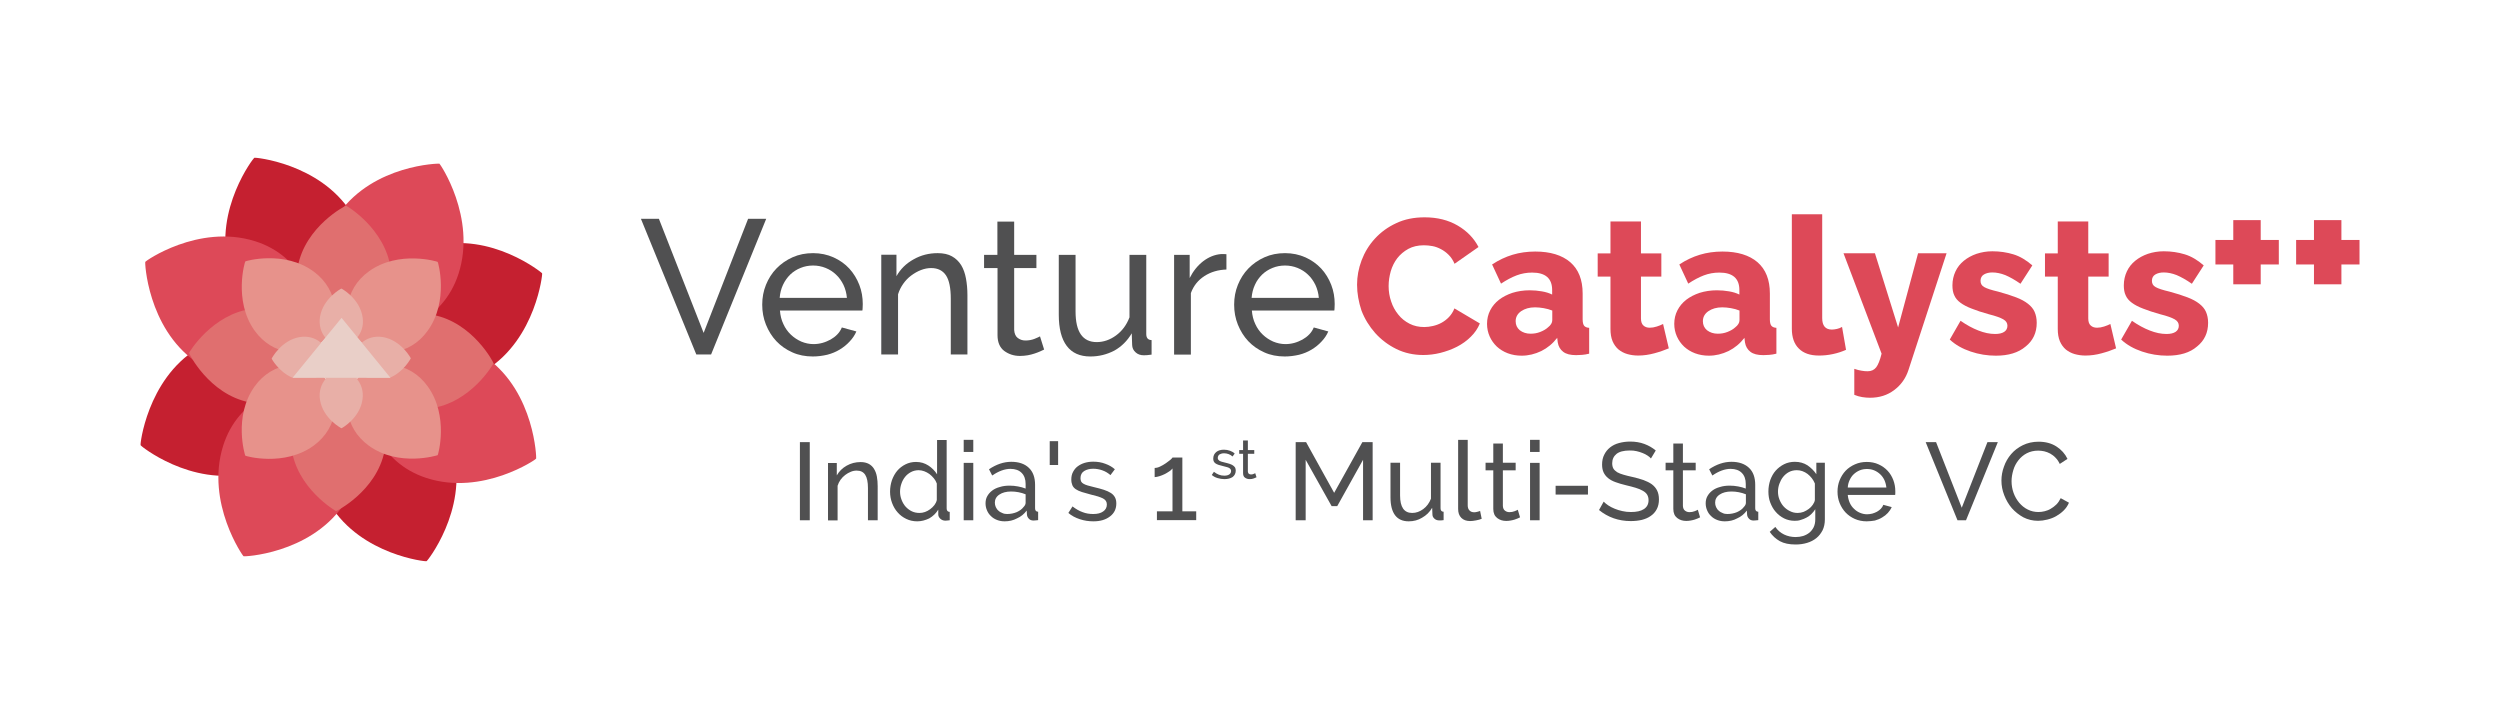 <?xml version="1.0" encoding="utf-8"?>
<!-- Generator: Adobe Illustrator 21.0.0, SVG Export Plug-In . SVG Version: 6.00 Build 0)  -->
<svg version="1.1" id="Layer_1" xmlns="http://www.w3.org/2000/svg" xmlns:xlink="http://www.w3.org/1999/xlink" x="0px" y="0px"
	 viewBox="0 0 1877.4 540" style="enable-background:new 0 0 1877.4 540;" xml:space="preserve">
<style type="text/css">
	.st0{fill:#C52030;}
	.st1{fill:#DD4958;}
	.st2{fill:#E06F6F;}
	.st3{fill:#E7928B;}
	.st4{fill:#E8AFA7;}
	.st5{fill:#E9CFC8;}
	.st6{fill:#505051;}
</style>
<g>
	<g>
		<g>
			<path class="st0" d="M228.7,282.2c0.2,0.4,0.4,0.7,0.5,1.1c11.1,28.3-6.3,63-42.6,71.9c-43.3,10.5-81.8-21-80.6-20.5
				c0,0-0.3-0.1-0.4-0.4c-0.1-0.3,0-0.6,0-0.6c-0.5,1.2,4.5-48.4,42.5-71.9c31.8-19.6,68.6-7.4,80.7,20.5c0.2,0.4,0.3,0.8,0.4,1.2
				L228.7,282.2L228.7,282.2z"/>
		</g>
		<g>
			<path class="st0" d="M267.8,298.1c0.4-0.2,0.7-0.4,1.1-0.5c28-11.3,62.8,6,71.7,42.3c10.7,43.5-20.4,82.3-19.9,81.1
				c0,0-0.1,0.4-0.4,0.4c-0.2,0.1-0.6,0-0.6,0c1.2,0.5-48.2-4.3-71.7-42.3c-19.7-31.8-7.7-68.9,19.9-81.2c0.4-0.2,0.8-0.3,1.2-0.4
				L267.8,298.1L267.8,298.1z"/>
		</g>
		<g>
			<path class="st0" d="M284.3,258.1c-0.2-0.4-0.4-0.8-0.5-1.2c-11.3-28.2,5.9-63.1,42.1-72.1c43.3-10.8,81.1,20.1,81.2,20.4
				c0.1,0.3-0.1,0.6,0,0.6c0.4-1.1-4.3,48.5-42.1,72.1c-31.7,19.8-68.6,7.8-80.8-20c-0.2-0.4-0.3-0.8-0.5-1.2L284.3,258.1
				L284.3,258.1z"/>
		</g>
		<g>
			<path class="st0" d="M243.8,241.8c0.4-0.2,0.8-0.3,1.2-0.5c27.5-12.6,39-49.8,18.9-81.4c-24-37.7-73.4-41.8-72.3-41.4
				c0,0-0.3-0.1-0.6,0c-0.3,0.1-0.4,0.5-0.4,0.5c0.4-1.2-30.2,38.1-18.9,81.4c9.5,36.3,44.4,53.1,72.3,41.4c0.4-0.2,0.7-0.4,1.1-0.5
				L243.8,241.8L243.8,241.8z"/>
		</g>
		<g>
			<path class="st1" d="M228.6,256.6c0.2-0.4,0.4-0.7,0.6-1.1c13-27.4-2.2-63.3-37.8-74.4c-42.6-13.3-83.1,15.6-81.8,15.2
				c0,0-0.3,0.1-0.5,0.3c-0.1,0.2,0,0.6,0,0.6c-0.4-1.2,1.4,48.6,37.8,74.4c30.5,21.6,68,11.8,81.8-15.2c0.2-0.4,0.3-0.8,0.5-1.1
				L228.6,256.6L228.6,256.6z"/>
		</g>
		<g>
			<path class="st1" d="M242.7,297.6c-0.4-0.2-0.7-0.4-1.1-0.6c-27.3-13-63,2.2-74.1,38c-13.3,42.8,15.5,83.3,15,82.2
				c0,0,0.1,0.3,0.4,0.5c0.3,0.1,0.6,0,0.6,0c-1.2,0.4,48.4-1.4,74.1-38c21.5-30.6,11.8-68.4-15.1-82.2c-0.4-0.2-0.7-0.4-1.1-0.5
				L242.7,297.6z"/>
		</g>
		<g>
			<path class="st1" d="M283.1,284.1c0.2-0.4,0.3-0.7,0.6-1.1c14.1-26.8,51.8-36.1,82-14.1c36.1,26.3,37.2,76.1,36.9,74.9
				c0,0,0.1,0.3,0,0.6c-0.2,0.2-0.6,0.4-0.5,0.4c1.2-0.4-39.6,28-82,14.1c-35.5-11.6-50.2-47.7-36.9-74.9c0.2-0.4,0.4-0.7,0.6-1.1
				L283.1,284.1L283.1,284.1z"/>
		</g>
		<g>
			<path class="st1" d="M270,242.8c-0.4-0.2-0.8-0.3-1.2-0.5c-26.7-14.2-35.9-52-14-82.4c26.2-36.3,74.9-37.2,75.2-37
				c0.2,0.1,0.3,0.5,0.3,0.5c-0.4-1.2,27.8,39.8,14,82.3c-11.6,35.7-47.4,50.4-74.6,37c-0.4-0.2-0.7-0.4-1.1-0.6L270,242.8
				L270,242.8z"/>
		</g>
		<g>
			<path class="st2" d="M235,268.3v0.9c-1.2,21.1-22.3,38-47.8,32.9c-30.5-6.1-45.6-37.3-45-36.6c0,0-0.2-0.2-0.2-0.4
				c0-0.2,0.3-0.4,0.2-0.4c-0.6,0.6,17-29.3,47.8-32.9c25.8-3,45.5,15.5,45,36.6c0,0.3,0,0.6,0,0.9V268.3z"/>
		</g>
		<g>
			<path class="st2" d="M255.2,290.6c0.3,0,0.6,0,0.9,0c21,1.2,37.8,22.4,32.7,48c-6.1,30.6-37.1,45.8-36.5,45.2
				c0,0-29.9-17.1-33.5-48c-3-26,15.4-45.7,36.5-45.2c0.3,0,0.6,0,0.9,0H255.2z"/>
		</g>
		<g>
			<path class="st2" d="M277.5,269.8c0,0.3,0,0.6,0,0.9c-0.2,21.1,19.7,39.4,45.5,36c30.8-4,47.6-33.6,47.6-33.9
				c0-0.2-0.2-0.4-0.2-0.4c0.6,0.6-15-30.3-45.5-36c-25.6-4.8-46.5,12.4-47.4,33.5c0,0.3,0,0.6,0,0.9V269.8z"/>
		</g>
		<g>
			<path class="st2" d="M256.7,248c0.3,0,0.6,0,0.9,0c21,0.2,39.2-19.8,35.9-45.7c-4-30.9-33.9-48.2-33.3-47.6c0,0-0.1-0.2-0.3-0.2
				c-0.2,0-0.4,0.2-0.4,0.2c0.6-0.6-30.3,15-35.9,45.7c-4.8,25.7,12.3,46.7,33.3,47.6c0.3,0,0.6,0,0.8,0L256.7,248L256.7,248z"/>
		</g>
		<g>
			<path class="st3" d="M269.8,282.6c-0.2,0.2-0.4,0.4-0.6,0.6c-13,13.7-11.1,37.9,7.8,51.5c22.5,16.3,51.6,7.2,51.7,7.1
				c0.1-0.1,0.1-0.4,0.1-0.4c0,0.8,8.7-29.1-7.8-51.5C307.3,271,283.2,269.4,269.8,282.6c-0.3,0.2-0.4,0.4-0.6,0.6L269.8,282.6
				L269.8,282.6z"/>
		</g>
		<g>
			<path class="st3" d="M243,282.9c-0.2-0.2-0.3-0.4-0.5-0.6c-13.6-13.1-37.7-11.1-51.3,7.9c-16.2,22.7-7.2,51.8-7,52
				c0.1,0.1,0.4,0.1,0.4,0.1c-0.8,0,28.9,8.7,51.3-7.9c18.7-13.9,20.3-38.1,7.1-51.6c-0.2-0.2-0.4-0.4-0.6-0.6L243,282.9L243,282.9z
				"/>
		</g>
		<g>
			<path class="st3" d="M269.8,255.9c-0.2-0.2-0.4-0.4-0.6-0.6c-13-13.7-11.1-37.9,7.8-51.5c22.5-16.3,52.1-7.2,51.4-7.2
				c0,0,0.2,0,0.3,0.1c0.1,0.1,0.1,0.4,0.1,0.4c0-0.8,8.7,29-7.8,51.5C307.4,267.5,283.2,269.1,269.8,255.9
				c-0.3-0.2-0.4-0.4-0.6-0.6L269.8,255.9L269.8,255.9z"/>
		</g>
		<g>
			<path class="st3" d="M243,255.6c0,0-0.3,0.4-0.5,0.6c-13.6,13.1-37.7,11.1-51.3-7.9c-16.2-22.7-7.1-52.4-7.1-51.6
				c0,0,0-0.2,0.1-0.4c0.2-0.1,0.4-0.1,0.4-0.1c-0.8,0,28.9-8.7,51.2,7.9c18.7,13.9,20.3,38.1,7.1,51.6c-0.2,0.2-0.4,0.4-0.6,0.6
				L243,255.6L243,255.6z"/>
		</g>
		<g>
			<path class="st4" d="M267.8,254c3.5-3.9,5.5-9.4,4.5-15.8c-2.1-14.1-15.8-21.5-15.9-21.5c-0.1,0-0.2,0.1-0.2,0.1
				c0.3-0.3-13.6,7.1-15.9,21.2c-1,6.4,0.9,12.1,4.4,16l-3.6,3.5c-3.9-3.5-9.5-5.4-15.9-4.4c-14,2.3-21.2,16.1-21.2,16.2
				c0,0.1,0.1,0.2,0.1,0.2c-0.2-0.2,5.1,9.6,15.2,14c2.8,0.3,14.4,0.1,17.7,0.1c1.5-0.7,2.8-1.7,4-2.7l3.6,3.6
				c-3.4,3.9-5.3,9.5-4.3,15.8c2.3,14.1,16,21.3,16.1,21.3c0.1,0,0.2-0.1,0.2-0.1c-0.3,0.3,13.6-7.3,15.6-21.4
				c1-6.3-1-11.8-4.3-15.7l3.6-3.6c1.3,1.2,2.8,2.2,4.6,3c2.8,0,13.8,0.1,16.5-0.1c10.5-4.2,15.9-14.6,15.9-14.6
				c0.3,0.3-7.1-13.7-21.1-16c-6.4-1-12,0.9-15.9,4.4L267.8,254L267.8,254z"/>
		</g>
		<g>
			<polygon class="st5" points="293.2,283.7 219.7,283.7 256.5,238.7 			"/>
		</g>
		<g>
			<g>
				<path class="st6" d="M494.8,164.3l33.6,85.7l33.4-85.7h13.6L534,266.2h-11.1l-41.6-101.9H494.8z"/>
				<path class="st6" d="M610.4,267.7c-5.6,0-10.8-1-15.4-3.1c-4.7-2.1-8.7-4.9-12-8.4c-3.3-3.5-5.9-7.7-7.8-12.4
					c-1.9-4.7-2.8-9.7-2.8-15c0-5.3,0.9-10.2,2.8-14.9c1.9-4.7,4.5-8.8,7.9-12.3c3.4-3.5,7.4-6.3,12.1-8.4c4.7-2.1,9.8-3.1,15.4-3.1
					c5.6,0,10.7,1.1,15.4,3.2c4.6,2.1,8.6,4.9,11.8,8.4c3.2,3.5,5.7,7.6,7.5,12.2c1.8,4.6,2.6,9.5,2.6,14.4c0,1.1,0,2-0.1,2.9
					c0,0.9-0.1,1.5-0.2,2h-61.9c0.3,3.7,1.1,7.1,2.6,10.2c1.4,3.1,3.3,5.7,5.6,7.9c2.3,2.2,4.9,3.9,7.8,5.2c2.9,1.2,6,1.9,9.2,1.9
					c2.3,0,4.5-0.3,6.7-0.9c2.2-0.6,4.2-1.5,6.1-2.5c1.9-1.1,3.6-2.3,5.1-3.9c1.5-1.5,2.6-3.3,3.4-5.2l10.9,3
					c-1.2,2.8-2.9,5.3-5.1,7.6c-2.1,2.3-4.6,4.3-7.4,6c-2.8,1.7-5.9,3-9.4,3.9C617.7,267.2,614.2,267.7,610.4,267.7z M636,223.7
					c-0.3-3.5-1.2-6.8-2.6-9.8c-1.5-3-3.3-5.6-5.6-7.7c-2.2-2.1-4.8-3.8-7.8-5c-3-1.2-6.1-1.8-9.4-1.8c-3.3,0-6.5,0.6-9.4,1.8
					c-3,1.2-5.6,2.9-7.8,5c-2.2,2.2-4,4.7-5.4,7.7c-1.4,3-2.2,6.2-2.5,9.8H636z"/>
				<path class="st6" d="M726.6,266.2H714v-41.9c0-8-1.2-13.9-3.6-17.5c-2.4-3.6-6.1-5.5-11.1-5.5c-2.6,0-5.1,0.5-7.7,1.5
					c-2.6,1-5,2.4-7.3,4.1c-2.3,1.7-4.3,3.8-6,6.2c-1.7,2.4-3,5-3.9,7.9v45.2h-12.6v-74.9h11.4v16.1c3-5.3,7.2-9.5,12.8-12.6
					c5.6-3.2,11.6-4.7,18.2-4.7c4.3,0,7.9,0.8,10.7,2.4c2.9,1.6,5.1,3.8,6.9,6.6c1.7,2.8,2.9,6.2,3.6,10c0.7,3.8,1.1,8,1.1,12.5
					V266.2z"/>
				<path class="st6" d="M784.1,262.5c-0.8,0.4-1.8,0.8-3,1.4c-1.2,0.5-2.6,1.1-4.2,1.6c-1.6,0.5-3.3,1-5.1,1.3
					c-1.9,0.3-3.8,0.5-5.8,0.5c-4.6,0-8.5-1.3-11.9-3.8c-3.3-2.5-5-6.5-5-11.8v-50.4h-10.1v-9.9H749v-25h12.6v25h16.7v9.9h-16.7
					v46.5c0.2,2.8,1.1,4.8,2.7,6c1.6,1.2,3.5,1.9,5.7,1.9c2.5,0,4.7-0.4,6.8-1.2c2-0.8,3.5-1.5,4.2-1.9L784.1,262.5z"/>
				<path class="st6" d="M818.8,267.7c-7.8,0-13.7-2.6-17.7-7.9c-4-5.3-6-13.1-6-23.5v-44.9h12.6v42.5c0,15.3,5.3,23,15.9,23
					c5.1,0,10-1.7,14.5-5c4.5-3.3,7.9-7.8,10.1-13.6v-46.9h12.6v59.4c0,3,1.3,4.5,4,4.6v10.9c-1.4,0.2-2.5,0.3-3.4,0.4
					c-0.8,0-1.6,0.1-2.4,0.1c-2.5,0-4.6-0.7-6.2-2.2c-1.7-1.5-2.5-3.3-2.6-5.5l-0.3-8.8c-3.3,5.6-7.7,10-13.1,13
					C831.2,266.2,825.3,267.7,818.8,267.7z"/>
				<path class="st6" d="M921.1,202.4c-6.3,0.2-11.8,1.8-16.6,4.9c-4.8,3.1-8.2,7.3-10.2,12.8v46.2h-12.6v-74.9h11.7v17.4
					c2.6-5.2,6-9.4,10.1-12.6c4.2-3.2,8.7-5,13.4-5.4c0.9,0,1.8,0,2.4,0c0.7,0,1.2,0,1.7,0.1V202.4z"/>
				<path class="st6" d="M964.8,267.7c-5.6,0-10.8-1-15.4-3.1c-4.7-2.1-8.7-4.9-12-8.4c-3.3-3.5-5.9-7.7-7.8-12.4
					c-1.9-4.7-2.8-9.7-2.8-15c0-5.3,0.9-10.2,2.8-14.9c1.9-4.7,4.5-8.8,7.9-12.3c3.4-3.5,7.4-6.3,12.1-8.4c4.7-2.1,9.8-3.1,15.4-3.1
					c5.6,0,10.7,1.1,15.4,3.2c4.6,2.1,8.5,4.9,11.8,8.4c3.2,3.5,5.7,7.6,7.5,12.2c1.8,4.6,2.6,9.5,2.6,14.4c0,1.1,0,2-0.1,2.9
					c0,0.9-0.1,1.5-0.2,2h-61.9c0.3,3.7,1.1,7.1,2.6,10.2c1.4,3.1,3.3,5.7,5.6,7.9c2.3,2.2,4.9,3.9,7.8,5.2c2.9,1.2,6,1.9,9.2,1.9
					c2.3,0,4.5-0.3,6.7-0.9c2.2-0.6,4.2-1.5,6.1-2.5c1.9-1.1,3.6-2.3,5.1-3.9c1.5-1.5,2.6-3.3,3.4-5.2l10.9,3
					c-1.2,2.8-2.9,5.3-5.1,7.6c-2.1,2.3-4.6,4.3-7.4,6c-2.8,1.7-5.9,3-9.4,3.9C972.1,267.2,968.5,267.7,964.8,267.7z M990.4,223.7
					c-0.3-3.5-1.2-6.8-2.6-9.8c-1.5-3-3.3-5.6-5.6-7.7c-2.2-2.1-4.8-3.8-7.8-5c-3-1.2-6.1-1.8-9.4-1.8c-3.3,0-6.5,0.6-9.4,1.8
					c-3,1.2-5.6,2.9-7.8,5c-2.2,2.2-4.1,4.7-5.4,7.7c-1.4,3-2.2,6.2-2.5,9.8H990.4z"/>
			</g>
			<g>
				<path class="st1" d="M1019.1,213.8c0-6.1,1.1-12.2,3.4-18.3c2.3-6.1,5.6-11.5,10-16.3c4.4-4.8,9.7-8.7,16-11.6
					c6.3-3,13.4-4.4,21.4-4.4c9.5,0,17.8,2.1,24.8,6.2c7,4.1,12.2,9.5,15.6,16.1l-18,12.6c-1.1-2.7-2.6-4.9-4.4-6.7
					c-1.8-1.8-3.7-3.2-5.8-4.3c-2.1-1.1-4.2-1.9-6.4-2.3c-2.2-0.4-4.3-0.6-6.4-0.6c-4.5,0-8.4,0.9-11.7,2.7c-3.3,1.8-6.1,4.2-8.3,7
					c-2.2,2.9-3.8,6.1-4.9,9.8c-1,3.6-1.6,7.3-1.6,11.1c0,4,0.6,7.9,1.9,11.6c1.2,3.7,3,7,5.4,9.9c2.3,2.9,5.1,5.1,8.4,6.8
					c3.3,1.7,7,2.5,11.1,2.5c2.1,0,4.3-0.3,6.5-0.8c2.2-0.5,4.4-1.3,6.4-2.4c2-1.1,3.9-2.5,5.6-4.3c1.7-1.8,3.1-3.9,4.1-6.5
					l19.1,11.3c-1.5,3.7-3.8,7.1-6.8,10c-3,3-6.5,5.5-10.4,7.5c-3.9,2-8.1,3.5-12.4,4.6c-4.4,1.1-8.7,1.6-12.9,1.6
					c-7.3,0-14.1-1.5-20.2-4.5c-6.1-3-11.4-7-15.9-12c-4.4-5-7.9-10.6-10.3-16.9C1020.3,226.8,1019.1,220.3,1019.1,213.8z"/>
				<path class="st1" d="M1142.7,267.1c-3.7,0-7.2-0.6-10.4-1.8c-3.2-1.2-5.9-2.9-8.2-5c-2.3-2.2-4.1-4.7-5.4-7.6
					c-1.3-2.9-2-6.1-2-9.5c0-3.7,0.8-7.1,2.4-10.2c1.6-3.1,3.8-5.7,6.6-7.9c2.9-2.2,6.2-3.9,10.1-5.2c3.9-1.2,8.2-1.9,13-1.9
					c3.1,0,6.2,0.3,9.1,0.8c2.9,0.5,5.5,1.3,7.7,2.4v-3.4c0-8.7-5-13.1-15-13.1c-4.1,0-8,0.7-11.7,2.1c-3.7,1.4-7.6,3.5-11.7,6.2
					l-6.7-14.4c5-3.3,10.1-5.7,15.4-7.3c5.3-1.6,11-2.4,17-2.4c11.3,0,20.1,2.7,26.3,8c6.2,5.4,9.3,13.2,9.3,23.5v19.4
					c0,2.3,0.4,3.9,1.1,4.8c0.7,0.9,2,1.5,3.8,1.6v19.4c-2,0.5-3.8,0.8-5.4,0.9c-1.6,0.1-3.1,0.2-4.4,0.2c-4.3,0-7.5-0.8-9.7-2.5
					c-2.2-1.7-3.6-4-4.1-7.1l-0.4-3.4c-3.3,4.3-7.3,7.6-11.9,9.9C1152.7,265.9,1147.8,267.1,1142.7,267.1z M1149.4,250.6
					c2.5,0,4.9-0.4,7.2-1.3c2.3-0.9,4.3-2,5.8-3.4c2.2-1.7,3.3-3.5,3.3-5.5v-7.2c-2-0.8-4.2-1.4-6.5-1.8c-2.3-0.4-4.5-0.6-6.5-0.6
					c-4.2,0-7.6,1-10.4,2.9c-2.7,1.9-4.1,4.4-4.1,7.5c0,2.8,1,5,3.1,6.8C1143.5,249.7,1146.2,250.6,1149.4,250.6z"/>
				<path class="st1" d="M1253.2,261.6c-3.1,1.3-6.7,2.6-10.8,3.7c-4.1,1.1-8.1,1.7-12.2,1.7c-2.9,0-5.6-0.4-8.1-1.1
					c-2.5-0.7-4.7-1.9-6.6-3.4c-1.9-1.6-3.4-3.7-4.5-6.2c-1.1-2.6-1.6-5.7-1.6-9.3v-39.3h-9.6v-17.4h9.6v-24h22.9v24h15.3v17.4
					h-15.3v31.4c0,2.5,0.6,4.3,1.9,5.4c1.2,1.1,2.8,1.6,4.7,1.6c1.7,0,3.5-0.3,5.3-0.9c1.8-0.6,3.4-1.2,4.7-1.9L1253.2,261.6z"/>
				<path class="st1" d="M1283.3,267.1c-3.7,0-7.2-0.6-10.4-1.8c-3.2-1.2-5.9-2.9-8.2-5c-2.3-2.2-4.1-4.7-5.4-7.6
					c-1.3-2.9-2-6.1-2-9.5c0-3.7,0.8-7.1,2.4-10.2c1.6-3.1,3.8-5.7,6.6-7.9c2.9-2.2,6.2-3.9,10.1-5.2c3.9-1.2,8.2-1.9,13-1.9
					c3.1,0,6.2,0.3,9.1,0.8c2.9,0.5,5.5,1.3,7.7,2.4v-3.4c0-8.7-5-13.1-15-13.1c-4.1,0-8,0.7-11.7,2.1c-3.7,1.4-7.6,3.5-11.7,6.2
					l-6.7-14.4c5-3.3,10.1-5.7,15.4-7.3c5.3-1.6,11-2.4,17-2.4c11.3,0,20.1,2.7,26.3,8c6.2,5.4,9.3,13.2,9.3,23.5v19.4
					c0,2.3,0.4,3.9,1.1,4.8c0.7,0.9,2,1.5,3.8,1.6v19.4c-2,0.5-3.8,0.8-5.4,0.9c-1.6,0.1-3.1,0.2-4.4,0.2c-4.3,0-7.5-0.8-9.7-2.5
					c-2.2-1.7-3.6-4-4.1-7.1l-0.4-3.4c-3.3,4.3-7.3,7.6-11.9,9.9C1293.3,265.9,1288.4,267.1,1283.3,267.1z M1290,250.6
					c2.5,0,4.9-0.4,7.2-1.3c2.3-0.9,4.3-2,5.8-3.4c2.2-1.7,3.3-3.5,3.3-5.5v-7.2c-2-0.8-4.2-1.4-6.5-1.8c-2.3-0.4-4.5-0.6-6.5-0.6
					c-4.2,0-7.6,1-10.4,2.9c-2.7,1.9-4.1,4.4-4.1,7.5c0,2.8,1,5,3.1,6.8C1284.1,249.7,1286.8,250.6,1290,250.6z"/>
				<path class="st1" d="M1345.5,160.9h22.9v78c0,5.7,2.4,8.6,7.3,8.6c1.1,0,2.4-0.2,3.8-0.5c1.4-0.3,2.6-0.8,3.8-1.5l3,17.2
					c-2.9,1.3-6.1,2.4-9.9,3.2c-3.7,0.8-7.2,1.1-10.4,1.1c-6.6,0-11.6-1.7-15.1-5.2c-3.5-3.4-5.3-8.4-5.3-14.9V160.9z"/>
				<path class="st1" d="M1392.6,277c1.9,0.7,3.7,1.1,5.4,1.4c1.7,0.3,3.2,0.4,4.5,0.4c2.8,0,4.9-1,6.4-2.9
					c1.5-1.9,2.9-5.4,4.1-10.3l-28.6-75.4h23.6l17.4,55.7l15-55.7h21.4l-28.6,87.6c-2,6.2-5.6,11.3-10.7,15.1
					c-5.1,3.9-11.2,5.8-18.3,5.8c-1.9,0-3.8-0.2-5.8-0.5c-2-0.3-3.9-0.9-5.9-1.7V277z"/>
				<path class="st1" d="M1498.8,267.1c-6.4,0-12.7-1-18.9-3.1c-6.2-2.1-11.4-5-15.7-9l8.1-14.1c4.6,3.2,9,5.6,13.4,7.3
					c4.3,1.7,8.5,2.6,12.5,2.6c3,0,5.2-0.5,6.9-1.6c1.6-1.1,2.4-2.6,2.4-4.6c0-2-1-3.6-3.1-4.8c-2.1-1.2-5.6-2.5-10.8-3.8
					c-5.1-1.4-9.3-2.8-12.8-4.2c-3.5-1.3-6.3-2.8-8.5-4.4c-2.2-1.6-3.8-3.5-4.7-5.6c-1-2.1-1.4-4.6-1.4-7.5c0-3.8,0.8-7.3,2.3-10.5
					c1.5-3.2,3.6-5.8,6.3-8c2.7-2.2,5.8-3.9,9.5-5.2c3.7-1.2,7.6-1.9,11.9-1.9c5.6,0,10.9,0.8,15.8,2.3c4.9,1.5,9.6,4.3,14.2,8.3
					l-8.9,13.8c-4.3-3-8.1-5.1-11.4-6.5c-3.3-1.3-6.6-2-9.7-2c-2.5,0-4.6,0.5-6.3,1.5c-1.7,1-2.6,2.6-2.6,4.8c0,2.1,0.9,3.7,2.8,4.7
					c1.9,1.1,5.3,2.2,10.4,3.4c5.3,1.4,9.8,2.9,13.5,4.3c3.7,1.4,6.6,3,8.9,4.8c2.3,1.8,4,3.8,5,6.1c1,2.3,1.6,5,1.6,8.2
					c0,7.5-2.8,13.4-8.3,17.8C1515.7,264.9,1508.2,267.1,1498.8,267.1z"/>
				<path class="st1" d="M1589.1,261.6c-3.1,1.3-6.7,2.6-10.8,3.7c-4,1.1-8.1,1.7-12.2,1.7c-2.9,0-5.6-0.4-8.1-1.1
					c-2.5-0.7-4.7-1.9-6.6-3.4c-1.9-1.6-3.4-3.7-4.5-6.2c-1.1-2.6-1.6-5.7-1.6-9.3v-39.3h-9.6v-17.4h9.6v-24h22.9v24h15.3v17.4
					h-15.3v31.4c0,2.5,0.6,4.3,1.9,5.4c1.2,1.1,2.8,1.6,4.7,1.6c1.7,0,3.5-0.3,5.3-0.9c1.8-0.6,3.4-1.2,4.7-1.9L1589.1,261.6z"/>
				<path class="st1" d="M1627.5,267.1c-6.4,0-12.7-1-18.9-3.1c-6.2-2.1-11.4-5-15.7-9l8.1-14.1c4.6,3.2,9,5.6,13.4,7.3
					c4.3,1.7,8.5,2.6,12.5,2.6c3,0,5.2-0.5,6.9-1.6c1.6-1.1,2.4-2.6,2.4-4.6c0-2-1-3.6-3.1-4.8c-2.1-1.2-5.6-2.5-10.8-3.8
					c-5-1.4-9.3-2.8-12.8-4.2c-3.5-1.3-6.3-2.8-8.5-4.4c-2.2-1.6-3.8-3.5-4.7-5.6c-1-2.1-1.4-4.6-1.4-7.5c0-3.8,0.8-7.3,2.3-10.5
					c1.5-3.2,3.6-5.8,6.3-8c2.7-2.2,5.8-3.9,9.5-5.2c3.7-1.2,7.6-1.9,11.9-1.9c5.6,0,10.9,0.8,15.8,2.3c4.9,1.5,9.6,4.3,14.2,8.3
					l-8.9,13.8c-4.3-3-8.1-5.1-11.4-6.5c-3.3-1.3-6.6-2-9.7-2c-2.5,0-4.6,0.5-6.3,1.5c-1.7,1-2.6,2.6-2.6,4.8c0,2.1,0.9,3.7,2.8,4.7
					c1.9,1.1,5.3,2.2,10.4,3.4c5.3,1.4,9.8,2.9,13.5,4.3c3.7,1.4,6.6,3,8.9,4.8c2.3,1.8,4,3.8,5,6.1c1,2.3,1.6,5,1.6,8.2
					c0,7.5-2.8,13.4-8.3,17.8C1644.5,264.9,1637,267.1,1627.5,267.1z"/>
			</g>
		</g>
		<g>
			<path class="st1" d="M1711.3,180.2v18.4h-13.6v14.9h-20.6v-14.9h-13.4v-18.4h13.4v-14.9h20.6v14.9H1711.3z"/>
			<path class="st1" d="M1771.9,180.2v18.4h-13.6v14.9h-20.6v-14.9h-13.4v-18.4h13.4v-14.9h20.6v14.9H1771.9z"/>
		</g>
		<g>
			<g>
				<path class="st6" d="M600.7,390.7V332h7.4v58.7H600.7z"/>
				<path class="st6" d="M659,390.7h-7.2v-24.1c0-4.6-0.7-8-2.1-10.1c-1.4-2.1-3.5-3.1-6.4-3.1c-1.5,0-3,0.3-4.4,0.9
					c-1.5,0.6-2.9,1.4-4.2,2.4c-1.3,1-2.5,2.2-3.5,3.6c-1,1.4-1.7,2.9-2.2,4.5v26h-7.2v-43.1h6.6v9.3c1.7-3,4.2-5.5,7.4-7.3
					c3.2-1.8,6.7-2.7,10.5-2.7c2.5,0,4.5,0.5,6.2,1.4c1.6,0.9,3,2.2,3.9,3.8c1,1.6,1.7,3.5,2.1,5.7c0.4,2.2,0.6,4.6,0.6,7.2V390.7z"
					/>
				<path class="st6" d="M688.8,391.5c-3,0-5.7-0.6-8.2-1.8c-2.5-1.2-4.7-2.8-6.5-4.9c-1.8-2-3.2-4.4-4.2-7.1
					c-1-2.7-1.5-5.5-1.5-8.5c0-3,0.5-5.9,1.4-8.6c1-2.7,2.3-5.1,4-7.1c1.7-2,3.8-3.6,6.2-4.8c2.4-1.2,5-1.8,7.9-1.8
					c3.5,0,6.5,0.9,9.3,2.7c2.7,1.8,4.9,4,6.5,6.6v-25.8h7.2v51.4c0,1.7,0.8,2.6,2.3,2.6v6.3c-0.8,0.1-1.4,0.2-1.9,0.2
					c-0.5,0.1-0.9,0.1-1.4,0.1c-1.4,0-2.7-0.5-3.7-1.4c-1.1-1-1.6-2.1-1.6-3.3v-3.6c-1.7,2.8-4,5-6.8,6.6
					C694.9,390.7,691.9,391.5,688.8,391.5z M690.5,385.2c1.3,0,2.7-0.2,4.1-0.7c1.4-0.5,2.7-1.2,3.9-2.1c1.2-0.9,2.3-1.9,3.2-3.1
					c0.9-1.2,1.5-2.4,1.8-3.8v-12.4c-0.5-1.4-1.2-2.7-2.2-3.9c-1-1.2-2.1-2.3-3.3-3.2c-1.2-0.9-2.6-1.6-3.9-2.1
					c-1.4-0.5-2.8-0.8-4.2-0.8c-2.1,0-4.1,0.5-5.8,1.4c-1.7,0.9-3.2,2.1-4.4,3.6c-1.2,1.5-2.2,3.3-2.8,5.2c-0.7,2-1,4-1,6
					c0,2.1,0.4,4.2,1.2,6.2c0.8,2,1.8,3.7,3.1,5.1c1.3,1.4,2.9,2.6,4.6,3.4C686.5,384.8,688.4,385.2,690.5,385.2z"/>
				<path class="st6" d="M723.7,339.4v-9.1h7.2v9.1H723.7z M723.7,390.7v-43.1h7.2v43.1H723.7z"/>
				<path class="st6" d="M754.5,391.5c-2,0-3.9-0.3-5.7-1c-1.8-0.7-3.3-1.6-4.6-2.9c-1.3-1.2-2.3-2.6-3-4.3
					c-0.7-1.6-1.1-3.4-1.1-5.3c0-2,0.4-3.8,1.3-5.4c0.9-1.6,2.1-3,3.7-4.2c1.6-1.2,3.5-2.1,5.8-2.7c2.2-0.7,4.6-1,7.3-1
					c2.1,0,4.2,0.2,6.3,0.6c2.1,0.4,4,0.9,5.7,1.6v-3.5c0-3.5-1-6.3-3-8.3c-2-2-4.8-3-8.4-3c-4.3,0-8.9,1.7-13.7,5l-2.4-4.7
					c5.5-3.7,11.1-5.6,16.7-5.6c5.6,0,10.1,1.5,13.2,4.5c3.2,3,4.7,7.3,4.7,12.8v17.6c0,1.7,0.8,2.6,2.3,2.6v6.3
					c-0.8,0.1-1.4,0.2-1.9,0.2c-0.5,0.1-1,0.1-1.6,0.1c-1.4,0-2.6-0.4-3.4-1.3c-0.9-0.9-1.4-1.9-1.5-3.1l-0.2-3.1
					c-1.9,2.6-4.3,4.6-7.3,5.9C760.9,390.8,757.8,391.5,754.5,391.5z M756.3,386c2.6,0,5-0.5,7.2-1.4c2.2-1,3.9-2.2,5.1-3.8
					c1-1,1.6-2.1,1.6-3.2v-6.4c-3.5-1.4-7.2-2.1-10.9-2.1c-3.6,0-6.6,0.8-8.8,2.3c-2.3,1.5-3.4,3.6-3.4,6c0,1.2,0.2,2.3,0.7,3.4
					c0.5,1,1.1,2,2,2.7c0.8,0.8,1.9,1.4,3,1.8C753.8,385.8,755,386,756.3,386z"/>
				<path class="st6" d="M788.3,349.2v-17.9h6.3v17.9H788.3z"/>
				<path class="st6" d="M821.1,391.5c-3.5,0-6.9-0.5-10.2-1.6c-3.3-1.1-6.2-2.6-8.6-4.7l3.1-4.9c2.5,1.9,5,3.4,7.6,4.3
					c2.5,1,5.2,1.4,8,1.4c3.1,0,5.6-0.6,7.4-1.9c1.8-1.2,2.8-3,2.8-5.2c0-1-0.2-1.9-0.7-2.7c-0.5-0.7-1.2-1.4-2.2-1.9
					c-1-0.5-2.3-1-3.8-1.5c-1.5-0.4-3.3-0.9-5.3-1.4c-2.6-0.7-4.8-1.3-6.7-1.9c-1.9-0.6-3.4-1.3-4.6-2.1c-1.2-0.8-2.1-1.8-2.6-3
					c-0.5-1.2-0.8-2.6-0.8-4.3c0-2.1,0.4-4.1,1.3-5.7c0.9-1.7,2-3.1,3.5-4.2c1.5-1.1,3.2-2,5.2-2.6c2-0.6,4.2-0.9,6.5-0.9
					c3.2,0,6.3,0.5,9.1,1.6c2.8,1,5.2,2.4,7.1,4.1l-3.3,4.4c-1.8-1.6-3.8-2.8-6.1-3.6c-2.2-0.8-4.6-1.2-6.9-1.2
					c-2.6,0-4.9,0.6-6.7,1.7c-1.8,1.1-2.8,2.9-2.8,5.4c0,1,0.2,1.8,0.5,2.5c0.4,0.7,0.9,1.2,1.8,1.7c0.8,0.5,1.9,0.9,3.2,1.3
					c1.3,0.4,2.8,0.8,4.6,1.2c2.9,0.7,5.3,1.3,7.4,2c2.1,0.7,3.9,1.5,5.3,2.4c1.4,0.9,2.4,2,3.1,3.3c0.7,1.3,1,2.8,1,4.6
					c0,4-1.5,7.2-4.6,9.6C830.4,390.3,826.3,391.5,821.1,391.5z"/>
				<path class="st6" d="M898.3,384v6.6h-29.5V384h11.7v-32.2c-0.5,0.7-1.3,1.4-2.3,2.1c-1,0.7-2.2,1.4-3.5,2.1
					c-1.3,0.6-2.6,1.2-4,1.6c-1.4,0.4-2.6,0.7-3.6,0.7v-6.9c1.2,0,2.6-0.3,4-1c1.5-0.7,2.9-1.5,4.2-2.4c1.3-0.9,2.5-1.8,3.5-2.6
					c1-0.9,1.5-1.4,1.7-1.8h7.4V384H898.3z"/>
				<path class="st6" d="M1023.6,390.7v-45.4l-19.4,34.8h-4.2l-19.5-34.8v45.4H973V332h7.8l21.1,38.1l21.2-38.1h7.7v58.7H1023.6z"/>
				<path class="st6" d="M1057.9,391.5c-4.5,0-7.9-1.5-10.2-4.5c-2.3-3-3.5-7.5-3.5-13.6v-25.9h7.2V372c0,8.8,3,13.2,9.1,13.2
					c3,0,5.7-1,8.3-2.9c2.6-1.9,4.5-4.5,5.8-7.8v-27h7.2v34.2c0,1.7,0.8,2.6,2.3,2.6v6.3c-0.8,0.1-1.5,0.2-1.9,0.2
					c-0.5,0-0.9,0-1.4,0c-1.4,0-2.6-0.4-3.6-1.3c-1-0.9-1.5-1.9-1.5-3.2l-0.2-5c-1.9,3.3-4.4,5.7-7.6,7.5
					C1065,390.6,1061.6,391.5,1057.9,391.5z"/>
				<path class="st6" d="M1095,330.3h7.2v49.2c0,1.6,0.4,2.9,1.3,3.8c0.8,0.9,2,1.4,3.6,1.4c0.6,0,1.3-0.1,2.1-0.3
					c0.8-0.2,1.6-0.4,2.3-0.7l1.2,5.9c-1.2,0.5-2.6,0.9-4.3,1.2c-1.6,0.3-3.1,0.5-4.4,0.5c-2.8,0-5-0.8-6.6-2.4
					c-1.6-1.6-2.4-3.8-2.4-6.7V330.3z"/>
				<path class="st6" d="M1141.5,388.5c-0.4,0.2-1,0.5-1.7,0.8c-0.7,0.3-1.5,0.6-2.4,0.9c-0.9,0.3-1.9,0.5-3,0.7
					c-1.1,0.2-2.2,0.3-3.3,0.3c-2.6,0-4.9-0.7-6.8-2.2c-1.9-1.5-2.9-3.7-2.9-6.8v-29h-5.8v-5.7h5.8v-14.4h7.2v14.4h9.6v5.7h-9.6V380
					c0.1,1.6,0.6,2.8,1.6,3.5c0.9,0.7,2,1.1,3.3,1.1c1.4,0,2.7-0.2,3.9-0.7c1.2-0.5,2-0.8,2.4-1.1L1141.5,388.5z"/>
				<path class="st6" d="M1149,339.4v-9.1h7.2v9.1H1149z M1149,390.7v-43.1h7.2v43.1H1149z"/>
				<path class="st6" d="M1168.2,371.4v-6.6h24.3v6.6H1168.2z"/>
				<path class="st6" d="M1239.8,344.3c-0.7-0.8-1.5-1.5-2.6-2.2c-1.1-0.7-2.3-1.4-3.7-1.9c-1.4-0.6-2.9-1-4.5-1.4
					c-1.6-0.4-3.3-0.5-5.1-0.5c-4.6,0-7.9,0.9-10,2.6c-2.1,1.7-3.2,4.1-3.2,7c0,1.6,0.3,2.9,0.9,4c0.6,1,1.6,1.9,2.8,2.7
					c1.3,0.7,2.9,1.4,4.8,1.9c1.9,0.6,4.2,1.1,6.8,1.7c3,0.7,5.7,1.4,8.2,2.3c2.4,0.9,4.5,1.9,6.3,3.2c1.7,1.3,3,2.8,3.9,4.6
					c0.9,1.8,1.4,4,1.4,6.7c0,2.8-0.5,5.2-1.6,7.3c-1.1,2.1-2.6,3.8-4.5,5.1c-1.9,1.4-4.1,2.3-6.7,3c-2.6,0.6-5.4,0.9-8.4,0.9
					c-4.5,0-8.8-0.7-12.8-2.1c-4-1.4-7.7-3.5-11-6.2l3.5-6.3c0.9,0.9,2,1.9,3.4,2.8c1.4,0.9,3,1.8,4.8,2.5c1.8,0.7,3.7,1.4,5.8,1.8
					c2.1,0.5,4.2,0.7,6.5,0.7c4.2,0,7.4-0.7,9.7-2.2c2.3-1.5,3.5-3.7,3.5-6.7c0-1.7-0.4-3-1.1-4.2c-0.7-1.1-1.8-2.1-3.3-2.9
					c-1.4-0.8-3.2-1.6-5.3-2.2c-2.1-0.6-4.5-1.3-7.2-1.9c-3-0.7-5.6-1.5-7.8-2.3c-2.3-0.8-4.1-1.8-5.6-3c-1.5-1.2-2.6-2.6-3.4-4.2
					c-0.8-1.7-1.2-3.6-1.2-6c0-2.8,0.5-5.3,1.6-7.4c1-2.1,2.5-4,4.4-5.5c1.9-1.5,4.1-2.6,6.7-3.3c2.6-0.7,5.4-1.1,8.4-1.1
					c3.9,0,7.5,0.6,10.7,1.8c3.2,1.2,6,2.8,8.5,4.9L1239.8,344.3z"/>
				<path class="st6" d="M1276.7,388.5c-0.4,0.2-1,0.5-1.7,0.8c-0.7,0.3-1.5,0.6-2.4,0.9c-0.9,0.3-1.9,0.5-3,0.7
					c-1.1,0.2-2.2,0.3-3.3,0.3c-2.6,0-4.9-0.7-6.8-2.2c-1.9-1.5-2.9-3.7-2.9-6.8v-29h-5.8v-5.7h5.8v-14.4h7.2v14.4h9.6v5.7h-9.6V380
					c0.1,1.6,0.6,2.8,1.6,3.5c0.9,0.7,2,1.1,3.3,1.1c1.4,0,2.7-0.2,3.9-0.7c1.2-0.5,2-0.8,2.4-1.1L1276.7,388.5z"/>
				<path class="st6" d="M1295.3,391.5c-2,0-3.9-0.3-5.7-1c-1.8-0.7-3.3-1.6-4.6-2.9c-1.3-1.2-2.3-2.6-3-4.3
					c-0.7-1.6-1.1-3.4-1.1-5.3c0-2,0.4-3.8,1.3-5.4c0.9-1.6,2.1-3,3.7-4.2c1.6-1.2,3.5-2.1,5.8-2.7c2.2-0.7,4.6-1,7.3-1
					c2.1,0,4.2,0.2,6.3,0.6c2.1,0.4,4,0.9,5.7,1.6v-3.5c0-3.5-1-6.3-3-8.3c-2-2-4.8-3-8.4-3c-4.3,0-8.9,1.7-13.7,5l-2.4-4.7
					c5.5-3.7,11.1-5.6,16.7-5.6c5.6,0,10,1.5,13.2,4.5c3.2,3,4.7,7.3,4.7,12.8v17.6c0,1.7,0.8,2.6,2.3,2.6v6.3
					c-0.8,0.1-1.4,0.2-1.9,0.2c-0.5,0.1-1,0.1-1.6,0.1c-1.4,0-2.6-0.4-3.4-1.3c-0.9-0.9-1.4-1.9-1.5-3.1l-0.2-3.1
					c-1.9,2.6-4.3,4.6-7.3,5.9C1301.8,390.8,1298.6,391.5,1295.3,391.5z M1297.2,386c2.6,0,5-0.5,7.2-1.4c2.2-1,3.9-2.2,5.1-3.8
					c1-1,1.6-2.1,1.6-3.2v-6.4c-3.5-1.4-7.2-2.1-10.9-2.1c-3.6,0-6.6,0.8-8.8,2.3c-2.3,1.5-3.4,3.6-3.4,6c0,1.2,0.2,2.3,0.7,3.4
					c0.5,1,1.1,2,2,2.7c0.8,0.8,1.9,1.4,3,1.8C1294.6,385.8,1295.9,386,1297.2,386z"/>
				<path class="st6" d="M1347.8,391.1c-2.9,0-5.6-0.6-8-1.8c-2.4-1.2-4.5-2.8-6.3-4.9c-1.8-2-3.1-4.4-4.1-7c-1-2.6-1.4-5.4-1.4-8.3
					c0-3,0.5-5.9,1.4-8.6c1-2.7,2.3-5.1,4.1-7.1c1.8-2,3.9-3.6,6.3-4.8c2.4-1.2,5.1-1.8,8.1-1.8c3.6,0,6.7,0.9,9.4,2.6
					c2.6,1.8,4.9,4,6.7,6.7v-8.6h6.4v42.6c0,3.1-0.6,5.8-1.7,8.1c-1.2,2.3-2.7,4.3-4.7,5.9c-2,1.6-4.3,2.8-7,3.6
					c-2.7,0.8-5.5,1.2-8.5,1.2c-4.9,0-8.8-0.8-11.9-2.5c-3-1.7-5.6-4-7.6-7l4.2-3.7c1.7,2.5,3.9,4.4,6.6,5.7
					c2.7,1.3,5.6,1.9,8.7,1.9c2,0,3.9-0.3,5.6-0.8c1.8-0.6,3.3-1.4,4.7-2.5c1.3-1.1,2.4-2.5,3.2-4.1c0.8-1.7,1.2-3.6,1.2-5.9v-7.6
					c-0.8,1.3-1.8,2.5-2.9,3.6c-1.1,1.1-2.3,2-3.7,2.7c-1.3,0.7-2.7,1.3-4.2,1.7C1350.8,391,1349.3,391.1,1347.8,391.1z M1350,385.2
					c1.5,0,3-0.3,4.4-0.8c1.4-0.6,2.7-1.3,3.9-2.2c1.2-0.9,2.2-1.9,3-3.1c0.8-1.2,1.4-2.3,1.6-3.6v-12.4c-0.6-1.5-1.4-2.8-2.3-4
					c-1-1.2-2-2.3-3.2-3.2c-1.2-0.9-2.5-1.6-3.9-2.1c-1.4-0.5-2.8-0.7-4.2-0.7c-2.2,0-4.2,0.5-5.9,1.4c-1.7,0.9-3.2,2.2-4.4,3.7
					c-1.2,1.5-2.1,3.3-2.8,5.2c-0.7,2-1,3.9-1,5.9c0,2.1,0.4,4.2,1.2,6.1c0.8,1.9,1.8,3.6,3.1,5c1.3,1.4,2.9,2.6,4.6,3.4
					C1346,384.8,1347.9,385.2,1350,385.2z"/>
				<path class="st6" d="M1401.8,391.5c-3.2,0-6.2-0.6-8.9-1.8c-2.7-1.2-5-2.8-6.9-4.8c-1.9-2-3.4-4.4-4.5-7.1
					c-1.1-2.7-1.6-5.6-1.6-8.6c0-3,0.5-5.9,1.6-8.6c1.1-2.7,2.6-5.1,4.5-7.1c1.9-2,4.3-3.6,7-4.8c2.7-1.2,5.6-1.8,8.9-1.8
					c3.2,0,6.2,0.6,8.8,1.8c2.7,1.2,4.9,2.8,6.8,4.8c1.9,2,3.3,4.4,4.3,7c1,2.7,1.5,5.4,1.5,8.3c0,0.6,0,1.2,0,1.7
					c0,0.5-0.1,0.9-0.1,1.2h-35.6c0.2,2.1,0.7,4.1,1.5,5.9c0.8,1.8,1.9,3.3,3.2,4.5c1.3,1.3,2.8,2.3,4.5,3c1.7,0.7,3.4,1.1,5.3,1.1
					c1.3,0,2.6-0.2,3.9-0.5c1.3-0.4,2.4-0.8,3.5-1.4c1.1-0.6,2.1-1.4,2.9-2.2c0.9-0.9,1.5-1.9,1.9-3l6.3,1.7
					c-0.7,1.6-1.7,3.1-2.9,4.4c-1.2,1.3-2.7,2.5-4.3,3.4c-1.6,1-3.4,1.7-5.4,2.3C1406,391.2,1404,391.5,1401.8,391.5z M1416.6,366.2
					c-0.2-2-0.7-3.9-1.5-5.7c-0.8-1.7-1.9-3.2-3.2-4.4c-1.3-1.2-2.8-2.2-4.5-2.9c-1.7-0.7-3.5-1-5.4-1c-1.9,0-3.7,0.3-5.4,1
					c-1.7,0.7-3.2,1.7-4.5,2.9c-1.3,1.2-2.3,2.7-3.1,4.4c-0.8,1.7-1.3,3.6-1.4,5.6H1416.6z"/>
				<path class="st6" d="M1453.9,332l19.3,49.3l19.3-49.3h7.8l-23.9,58.7h-6.4l-23.9-58.7H1453.9z"/>
				<path class="st6" d="M1503,360.9c0-3.5,0.6-7,1.9-10.5c1.2-3.5,3-6.6,5.4-9.4c2.4-2.8,5.3-5,8.8-6.7c3.5-1.7,7.4-2.6,11.8-2.6
					c5.2,0,9.7,1.2,13.4,3.6c3.7,2.4,6.5,5.5,8.3,9.3l-5.8,3.8c-0.9-1.9-1.9-3.4-3.2-4.7c-1.2-1.3-2.6-2.3-4-3.1
					c-1.5-0.8-2.9-1.3-4.5-1.7c-1.5-0.3-3-0.5-4.5-0.5c-3.2,0-6.1,0.7-8.6,2c-2.5,1.3-4.6,3.1-6.3,5.3c-1.7,2.2-3,4.6-3.8,7.4
					c-0.8,2.7-1.3,5.5-1.3,8.2c0,3.1,0.5,6,1.5,8.8c1,2.8,2.4,5.2,4.2,7.4c1.8,2.1,3.9,3.9,6.4,5.1c2.5,1.3,5.2,1.9,8.1,1.9
					c1.5,0,3.1-0.2,4.7-0.6c1.6-0.4,3.2-1,4.6-1.9c1.5-0.9,2.9-1.9,4.2-3.2c1.3-1.3,2.3-2.9,3.2-4.7l6.2,3.4
					c-0.9,2.2-2.2,4.1-3.9,5.8c-1.7,1.7-3.6,3.1-5.7,4.3c-2.1,1.2-4.3,2-6.7,2.6c-2.4,0.6-4.7,0.9-6.9,0.9c-4,0-7.7-0.9-11-2.6
					c-3.3-1.8-6.2-4.1-8.7-6.9c-2.4-2.8-4.3-6.1-5.7-9.7C1503.7,368.3,1503,364.7,1503,360.9z"/>
			</g>
			<g>
				<path class="st6" d="M919.4,359.8c-1.7,0-3.4-0.3-5.1-0.8c-1.7-0.5-3.1-1.3-4.3-2.3l1.6-2.4c1.3,1,2.5,1.7,3.8,2.2
					c1.3,0.5,2.6,0.7,4,0.7c1.6,0,2.8-0.3,3.7-0.9c0.9-0.6,1.4-1.5,1.4-2.6c0-0.5-0.1-1-0.4-1.3c-0.2-0.4-0.6-0.7-1.1-1
					c-0.5-0.3-1.1-0.5-1.9-0.7c-0.8-0.2-1.7-0.5-2.7-0.7c-1.3-0.3-2.4-0.6-3.3-0.9c-0.9-0.3-1.7-0.7-2.3-1.1c-0.6-0.4-1-0.9-1.3-1.5
					c-0.3-0.6-0.4-1.3-0.4-2.1c0-1.1,0.2-2,0.6-2.9c0.4-0.8,1-1.5,1.7-2.1c0.7-0.6,1.6-1,2.6-1.3c1-0.3,2.1-0.4,3.2-0.4
					c1.6,0,3.1,0.3,4.5,0.8c1.4,0.5,2.6,1.2,3.5,2.1l-1.6,2.2c-0.9-0.8-1.9-1.4-3-1.8c-1.1-0.4-2.3-0.6-3.4-0.6
					c-1.3,0-2.4,0.3-3.3,0.8c-0.9,0.6-1.4,1.5-1.4,2.7c0,0.5,0.1,0.9,0.3,1.2c0.2,0.3,0.5,0.6,0.9,0.9c0.4,0.2,0.9,0.5,1.6,0.7
					c0.6,0.2,1.4,0.4,2.3,0.6c1.4,0.3,2.7,0.7,3.7,1c1.1,0.3,1.9,0.8,2.6,1.2c0.7,0.5,1.2,1,1.6,1.6c0.3,0.6,0.5,1.4,0.5,2.3
					c0,2-0.8,3.6-2.3,4.8C924,359.3,922,359.8,919.4,359.8z"/>
				<path class="st6" d="M943.6,358.4c-0.2,0.1-0.5,0.2-0.9,0.4c-0.4,0.2-0.8,0.3-1.2,0.5c-0.5,0.2-0.9,0.3-1.5,0.4
					c-0.5,0.1-1.1,0.1-1.7,0.1c-1.3,0-2.4-0.4-3.4-1.1c-1-0.7-1.4-1.9-1.4-3.4v-14.5h-2.9v-2.8h2.9v-7.2h3.6v7.2h4.8v2.8h-4.8v13.3
					c0.1,0.8,0.3,1.4,0.8,1.7c0.5,0.4,1,0.5,1.6,0.5c0.7,0,1.4-0.1,1.9-0.4c0.6-0.2,1-0.4,1.2-0.6L943.6,358.4z"/>
			</g>
		</g>
	</g>
</g>
</svg>
